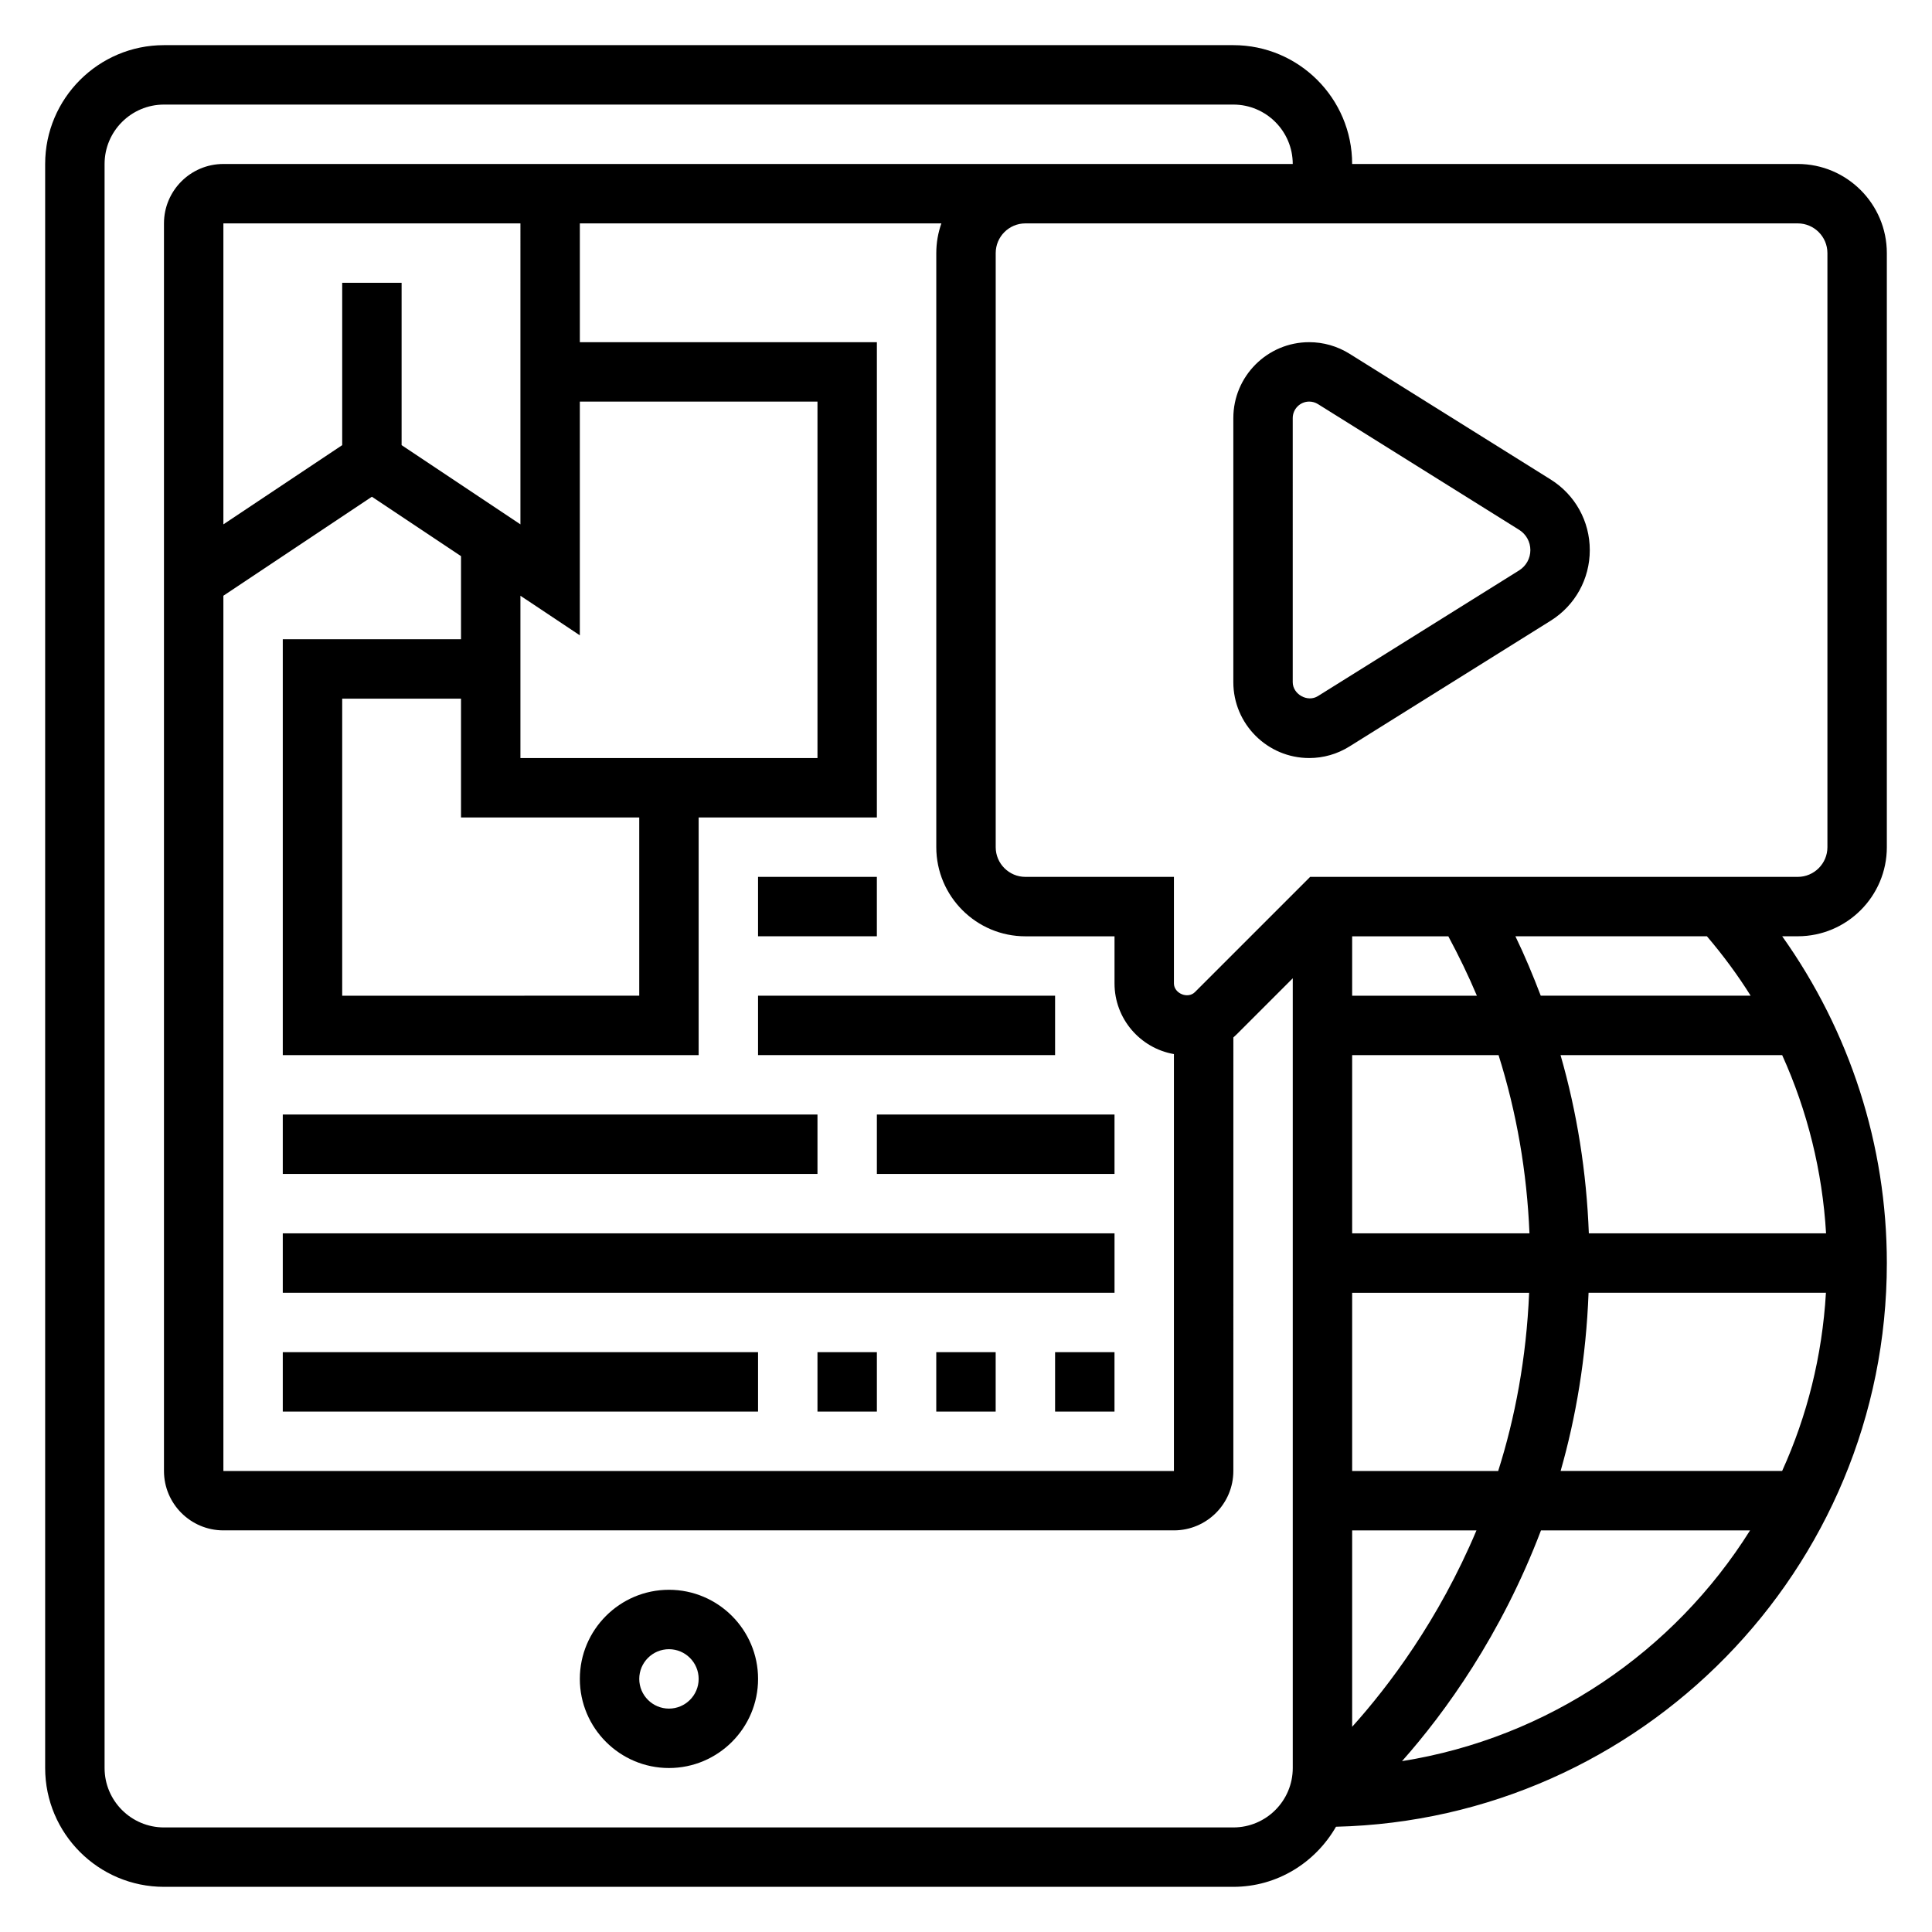 <?xml version="1.0" encoding="UTF-8"?>
<!-- Uploaded to: SVG Repo, www.svgrepo.com, Generator: SVG Repo Mixer Tools -->
<svg fill="#000000" width="800px" height="800px" version="1.1" viewBox="144 144 512 512" xmlns="http://www.w3.org/2000/svg">
 <g>
  <path d="m321.28 565.31c-13.02 0-23.617 10.598-23.617 23.617 0 13.02 10.598 23.617 23.617 23.617 13.02 0 23.617-10.598 23.617-23.617 0-13.023-10.598-23.617-23.617-23.617zm0 31.488c-4.336 0-7.871-3.527-7.871-7.871s3.535-7.871 7.871-7.871c4.336 0 7.871 3.527 7.871 7.871s-3.531 7.871-7.871 7.871z"/>
  <path d="m423.61 502.34h15.742v15.742h-15.742z"/>
  <path d="m392.12 502.34h15.742v15.742h-15.742z"/>
  <path d="m360.64 502.34h15.742v15.742h-15.742z"/>
  <path d="m218.94 502.34h125.95v15.742h-125.95z"/>
  <path d="m218.94 470.85h220.42v15.742h-220.42z"/>
  <path d="m376.38 439.36h62.977v15.742h-62.977z"/>
  <path d="m218.94 439.36h141.7v15.742h-141.7z"/>
  <path d="m644.03 368.51v-157.44c0-13.02-10.598-23.617-23.617-23.617h-118.08c0-17.367-14.121-31.488-31.488-31.488h-283.39c-17.363 0-31.488 14.125-31.488 31.488v425.09c0 17.367 14.121 31.488 31.488 31.488h283.39c11.676 0 21.773-6.465 27.207-15.926 80.805-1.938 145.98-68.125 145.98-149.39 0-31.25-9.816-61.402-27.734-86.594h4.117c13.02 0 23.617-10.594 23.617-23.613zm-23.617-165.31c4.336 0 7.871 3.527 7.871 7.871v157.44c0 4.344-3.535 7.871-7.871 7.871h-129.21l-30.527 30.527c-1.898 1.906-5.574 0.355-5.574-2.297v-28.23h-39.359c-4.336 0-7.871-3.527-7.871-7.871v-157.44c0-4.344 3.535-7.871 7.871-7.871zm7.512 267.65h-62.867c-0.613-16.207-3.117-31.984-7.496-47.23h58.734c6.699 14.812 10.66 30.785 11.629 47.23zm-125.59 78.719h32.945c-10.035 23.797-23.27 41.289-32.945 52.051zm0-15.742v-47.23h46.902c-0.738 17.406-3.754 33.203-8.203 47.23zm62.652-47.234h62.906c-0.984 16.758-5 32.676-11.609 47.23h-58.703c4.043-14.184 6.746-29.934 7.406-47.23zm-15.664-15.742h-46.988v-47.23h38.801c4.785 15.191 7.516 30.965 8.188 47.23zm-46.988-62.977v-15.742h25.488c2.769 5.164 5.32 10.406 7.566 15.742zm-188.93-47.234v47.23l-78.719 0.004v-78.723h31.488v31.488zm-31.488-15.742v-43.02l15.742 10.492 0.004-61.938h62.977v94.465zm0-61.938-31.488-20.996v-43.02h-15.742v43.02l-31.488 20.996v-79.758h78.719zm-78.719 18.918 39.359-26.238 23.617 15.742v22.027h-47.234v110.21h110.21v-62.977h47.23l0.004-125.95h-78.719v-31.488h95.809c-0.867 2.461-1.348 5.109-1.348 7.871v157.44c0 13.02 10.598 23.617 23.617 23.617h23.617v12.484c0 9.367 6.809 17.176 15.742 18.727v110.48h-251.9zm267.65 326.41h-283.39c-8.684 0-15.742-7.062-15.742-15.742v-425.09c0-8.684 7.062-15.742 15.742-15.742h283.39c8.684 0 15.742 7.062 15.742 15.742h-283.39c-8.684 0-15.746 7.062-15.746 15.746v330.62c0 8.684 7.062 15.742 15.742 15.742h251.91c8.684 0 15.742-7.062 15.742-15.742l0.004-114.89c0.332-0.285 0.645-0.582 0.953-0.891l14.789-14.789v209.29c0 8.684-7.059 15.746-15.742 15.746zm44.703-17.57c11.383-12.824 26.277-33.395 36.824-61.148h55.41c-20.117 32.059-53.387 54.953-92.234 61.148zm92.387-202.85h-55.625c-2.031-5.312-4.211-10.578-6.715-15.742h50.758c4.246 4.996 8.141 10.238 11.582 15.742z"/>
  <path d="m490.95 344.89c3.769 0 7.453-1.055 10.66-3.062l53.324-33.324c6.492-4.059 10.375-11.059 10.375-18.719 0-7.66-3.883-14.656-10.375-18.719l-53.324-33.332c-3.207-1.996-6.891-3.051-10.66-3.051-11.086 0-20.105 9.02-20.105 20.113v69.988c0 11.082 9.02 20.105 20.105 20.105zm-4.363-90.094c0-2.41 1.961-4.371 4.363-4.371 0.82 0 1.621 0.227 2.312 0.66l53.324 33.324c1.867 1.172 2.977 3.18 2.977 5.375 0 2.195-1.117 4.203-2.977 5.375l-53.324 33.312c-2.738 1.73-6.676-0.477-6.676-3.695z"/>
  <path d="m344.89 407.87h78.719v15.742h-78.719z"/>
  <path d="m344.89 376.38h31.488v15.742h-31.488z"/>
 </g>
</svg>